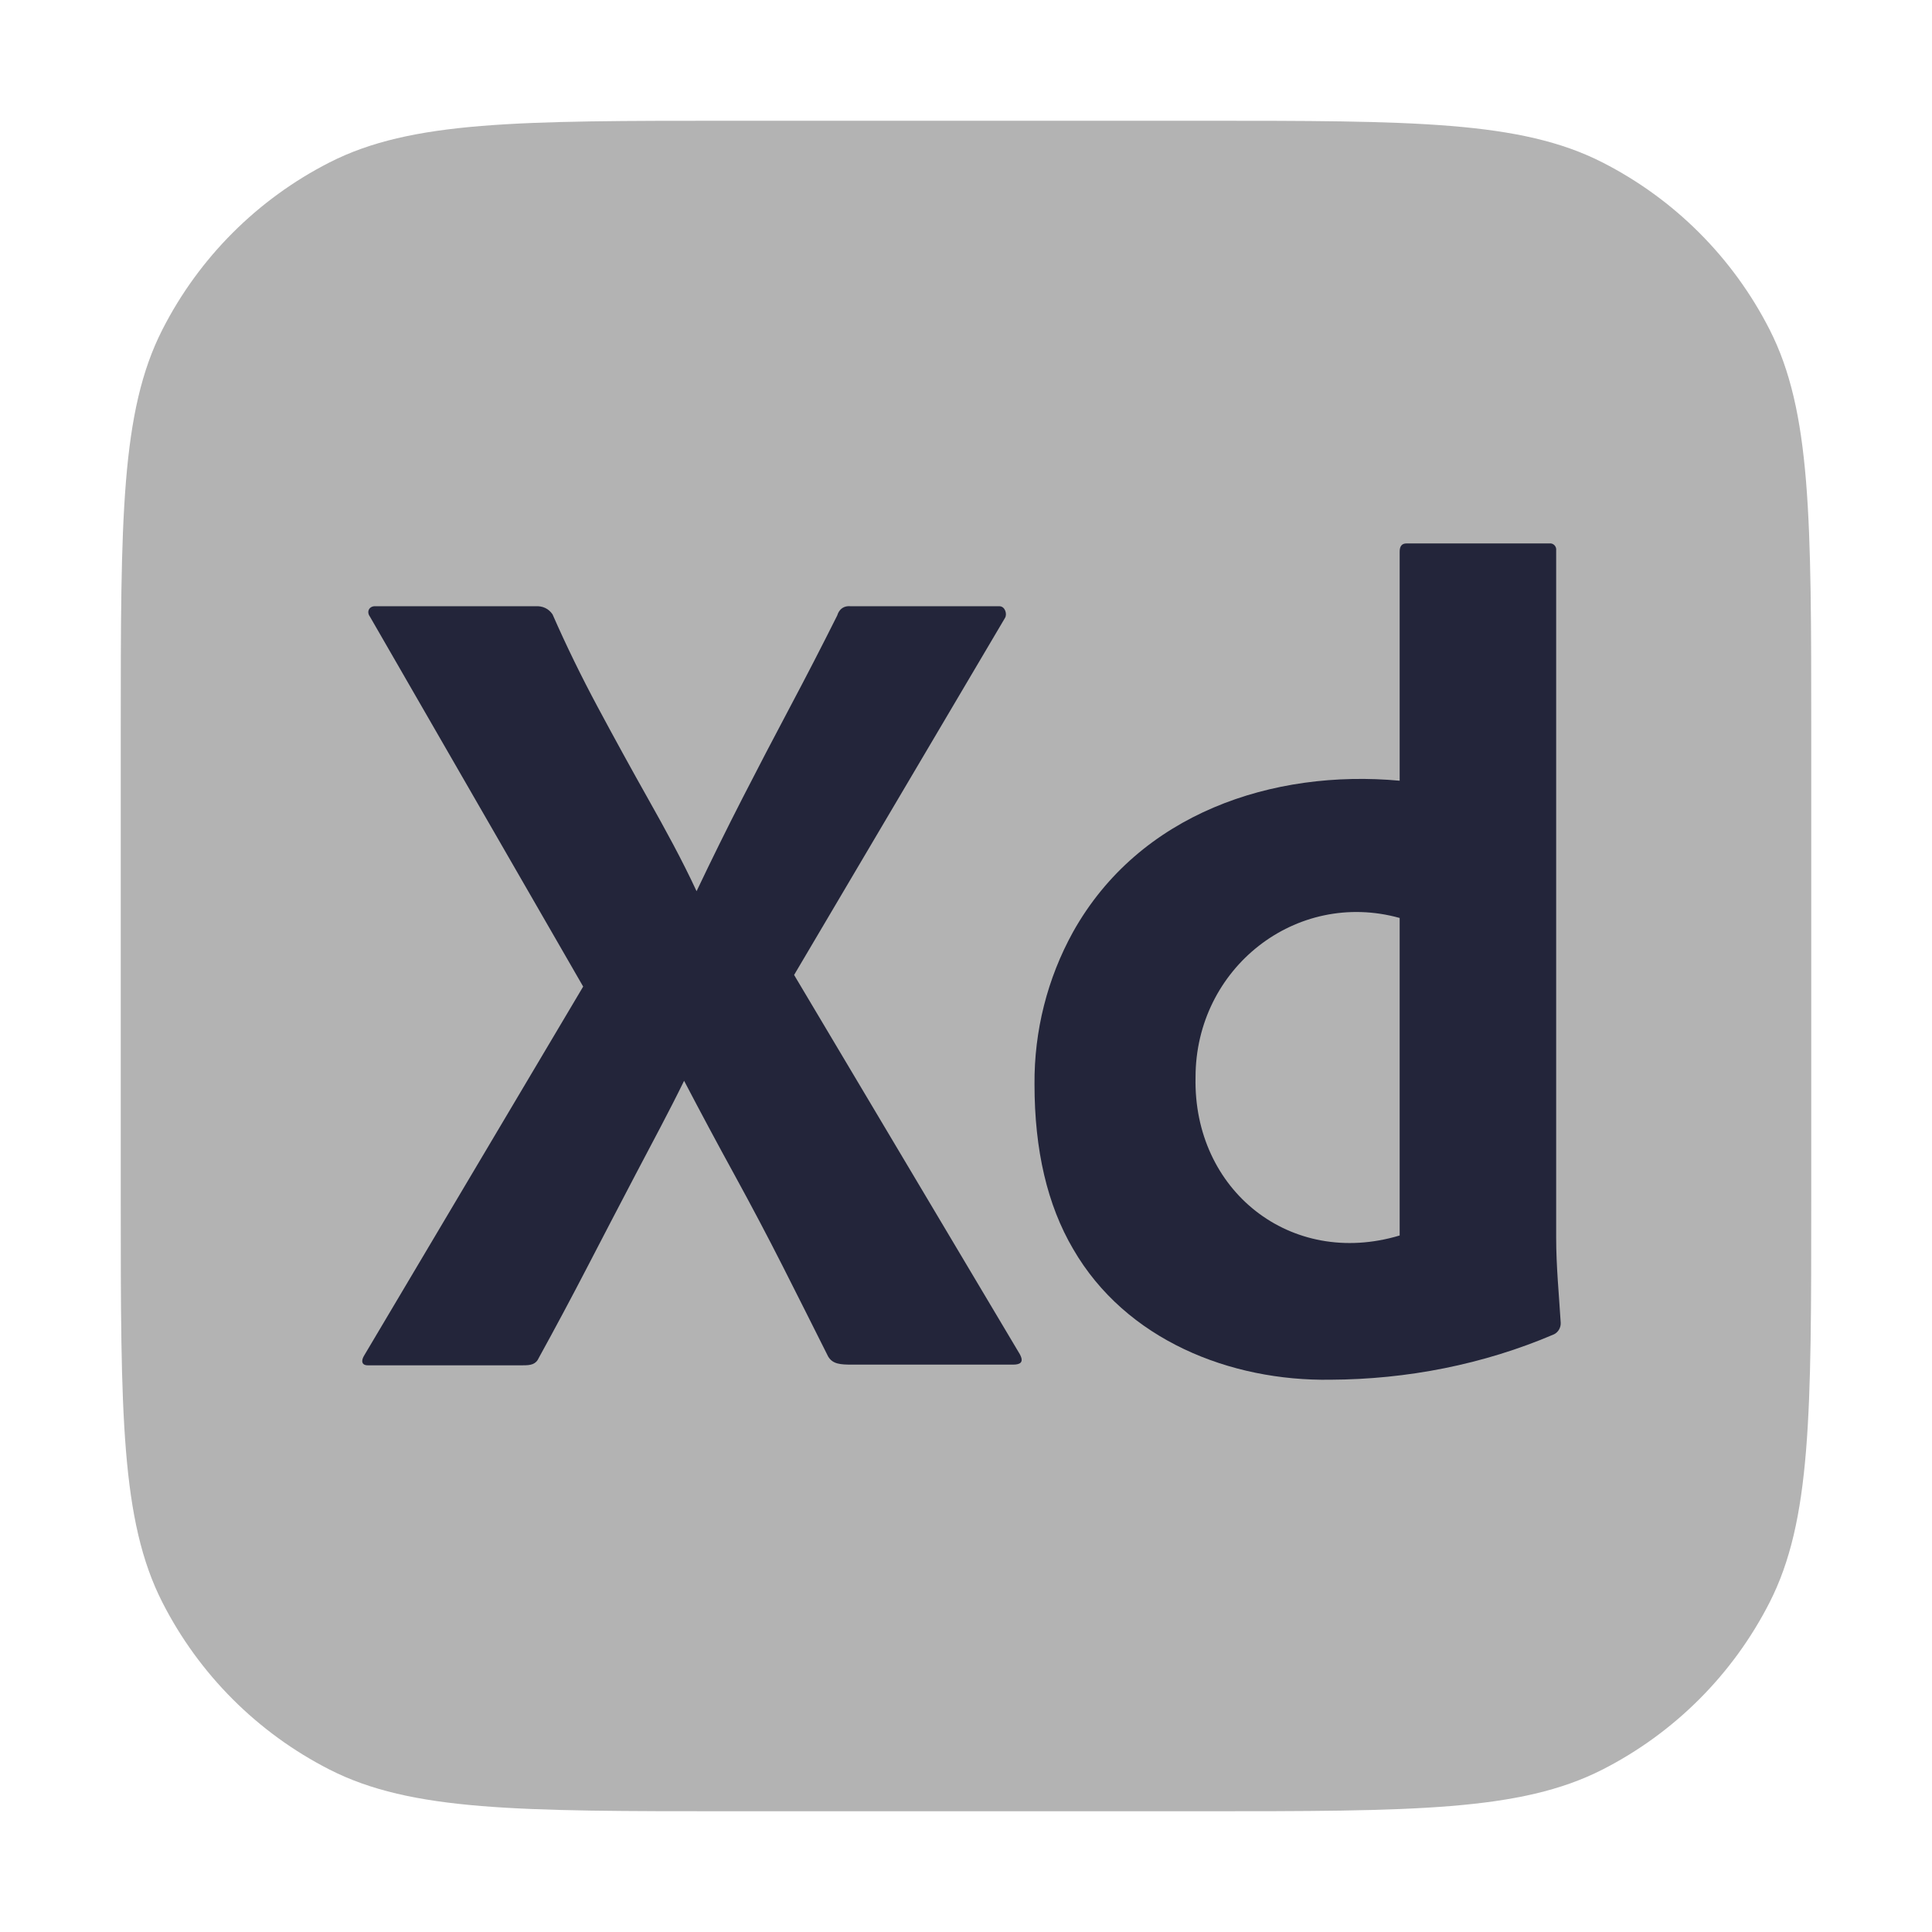 <svg width="800" height="800" viewBox="0 0 800 800" fill="none" xmlns="http://www.w3.org/2000/svg">
<path d="M50 303.332C50 214.658 50 170.321 67.257 136.451C82.437 106.659 106.659 82.437 136.451 67.257C170.321 50 214.658 50 303.332 50H496.667C585.342 50 629.68 50 663.548 67.257C693.34 82.437 717.562 106.659 732.743 136.451C750 170.321 750 214.658 750 303.332V496.667C750 585.342 750 629.68 732.743 663.548C717.562 693.34 693.34 717.562 663.548 732.743C629.68 750 585.342 750 496.667 750H303.332C214.658 750 170.321 750 136.451 732.743C106.659 717.562 82.437 693.34 67.257 663.548C50 629.68 50 585.342 50 496.667V303.332Z" fill="#B3B3B3"/>
<path d="M416.163 255.845L328.82 403.705L422.265 560.713C424.208 564.273 422.265 565.06 419.45 565.06H352.77C348.073 565.06 344.785 564.89 342.908 561.678C336.64 549.155 330.38 536.713 324.123 524.35C317.858 511.993 311.205 499.39 304.168 486.543C297.123 473.705 290.158 460.703 283.27 447.533C277.005 460.378 270.038 473.22 263.313 486.063C256.578 498.908 249.925 511.67 243.355 524.35C236.782 537.038 230.051 549.64 223.164 562.158C221.909 565.048 219.715 565.345 216.588 565.345H152.257C149.729 565.345 149.424 563.445 150.848 561.195L241.477 408.52L153.195 255.363C151.592 253.178 152.972 250.85 155.544 251.028H221.754C224.621 250.868 227.155 251.948 228.798 254.4C234.433 267.245 240.694 280.09 247.581 292.93C254.463 305.775 261.43 318.46 268.478 330.978C275.523 343.5 282.488 356.183 288.435 369.028C294.693 355.865 301.033 343.023 307.453 330.498C313.868 317.975 320.44 305.373 327.175 292.69C333.905 280.01 340.4 267.408 346.663 254.883C347.495 252.135 349.485 250.743 352.298 251.028H413.813C416.163 251.028 417.133 254.235 416.163 255.845Z" fill="#23253A"/>
<path d="M550.927 571.313C509.515 571.96 466.137 554.907 444.332 517.13C433.687 498.992 428.365 476.277 428.367 448.98C428.19 426.875 433.697 405.113 444.332 385.888C471.775 336.833 527.06 318.452 579.572 323.277V228.397C579.572 226.154 580.512 225.025 582.39 225.025H641.557C643.175 224.788 644.605 226.256 644.375 227.915V512.555C644.375 524.297 645.54 536 646.255 547.713C646.37 549.713 645.212 551.693 643.435 552.53C614.202 565.035 582.57 571.168 550.927 571.313ZM579.572 511.59V380.107C536.682 368.192 495.042 400.86 495.047 446.09C494.03 492.852 534.34 525.16 579.572 511.59Z" fill="#23253A"/>
</svg>
